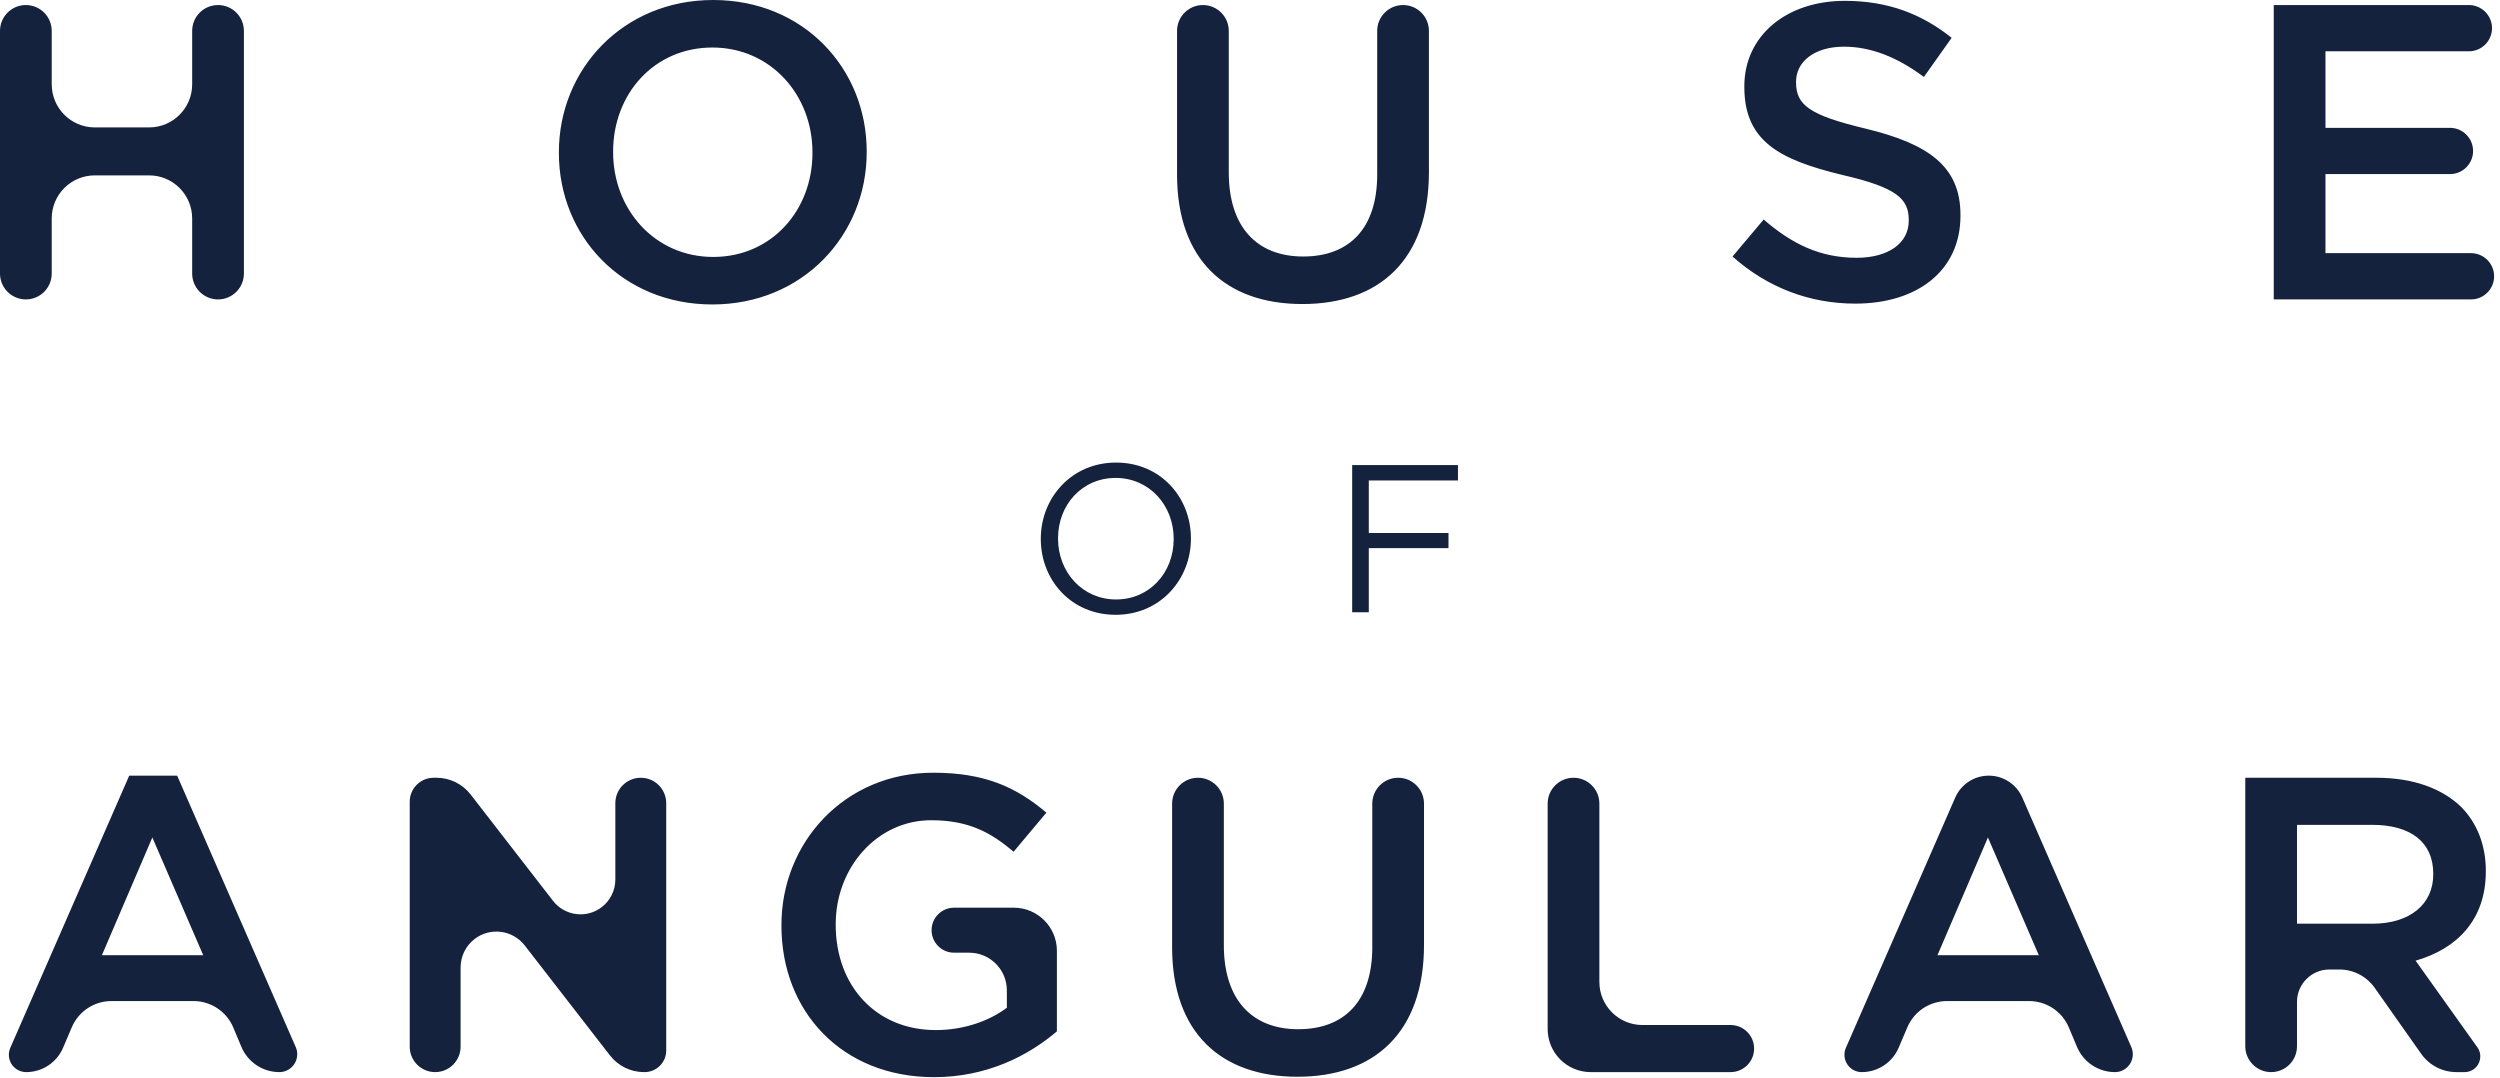 <?xml version="1.0" encoding="UTF-8"?>
<svg xmlns="http://www.w3.org/2000/svg" xmlns:xlink="http://www.w3.org/1999/xlink" width="116px" height="50px" viewBox="0 0 116 50" version="1.1">
  <title>Logo - white</title>
  <desc>Created with Sketch.</desc>
  <g id="Angular-House" stroke="none" stroke-width="1" fill="none" fill-rule="evenodd">
    <g id="Strona-główna---Desktop-1200px" transform="translate(-360, -20)" fill="#14223d" fill-rule="nonzero">
      <g id="Top">
        <g id="Logo---white" transform="translate(360, 20)">
          <path d="M1.56319402e-12,12.693 L1.56319402e-12,1.434 C1.56311286e-12,0.771 0.537,0.234 1.2,0.234 C1.863,0.234 2.4,0.771 2.4,1.434 L2.4,3.912 C2.4,5.017 3.295,5.912 4.4,5.912 L6.917,5.912 C8.022,5.912 8.917,5.017 8.917,3.912 L8.917,1.434 C8.917,0.771 9.454,0.234 10.117,0.234 C10.78,0.234 11.317,0.771 11.317,1.434 L11.317,12.693 C11.317,13.355 10.78,13.893 10.117,13.893 C9.454,13.893 8.917,13.355 8.917,12.693 L8.917,10.137 C8.917,9.032 8.022,8.137 6.917,8.137 L4.4,8.137 C3.295,8.137 2.4,9.032 2.4,10.137 L2.4,12.693 C2.4,13.355 1.863,13.893 1.2,13.893 C0.537,13.893 1.56460745e-12,13.355 1.56319402e-12,12.693 Z M33.054,14.127 C28.859,14.127 25.932,10.946 25.932,7.102 L25.932,7.063 C25.932,3.22 28.898,0 33.093,0 C37.288,0 40.215,3.18 40.215,7.024 L40.215,7.063 C40.215,10.907 37.249,14.127 33.054,14.127 Z M33.093,11.922 C35.805,11.922 37.698,9.756 37.698,7.102 L37.698,7.063 C37.698,4.41 35.766,2.205 33.054,2.205 C30.341,2.205 28.449,4.371 28.449,7.024 L28.449,7.063 C28.449,9.717 30.38,11.922 33.093,11.922 Z M60.429,14.107 C56.878,14.107 54.615,12.059 54.615,8.098 L54.615,1.434 C54.615,0.771 55.152,0.234 55.815,0.234 C56.477,0.234 57.015,0.771 57.015,1.434 L57.015,8 L57.015,8 C57.015,10.537 58.322,11.902 60.468,11.902 C62.595,11.902 63.902,10.615 63.902,8.098 L63.902,1.434 C63.902,0.771 64.44,0.234 65.102,0.234 C65.765,0.234 66.302,0.771 66.302,1.434 L66.302,7.98 L66.302,7.98 C66.302,12.059 64,14.107 60.429,14.107 Z M86.088,14.088 C84,14.088 82.029,13.366 80.39,11.902 L81.834,10.185 C83.141,11.317 84.449,11.961 86.146,11.961 C87.629,11.961 88.566,11.278 88.566,10.244 L88.566,10.205 C88.566,9.229 88.02,8.702 85.483,8.117 C82.576,7.415 80.937,6.556 80.937,4.039 L80.937,4 C80.937,1.659 82.888,0.039 85.6,0.039 C87.59,0.039 89.171,0.644 90.556,1.756 L89.268,3.571 C88.039,2.654 86.81,2.166 85.561,2.166 C84.156,2.166 83.337,2.888 83.337,3.785 L83.337,3.824 C83.337,4.878 83.961,5.346 86.576,5.971 C89.463,6.673 90.966,7.707 90.966,9.971 L90.966,10.01 C90.966,12.566 88.956,14.088 86.088,14.088 Z M105.502,13.893 L105.502,0.234 L114.556,0.234 C115.149,0.234 115.629,0.715 115.629,1.307 C115.629,1.9 115.149,2.38 114.556,2.38 L107.902,2.38 L107.902,2.38 L107.902,5.932 L113.678,5.932 C114.271,5.932 114.751,6.412 114.751,7.005 C114.751,7.598 114.271,8.078 113.678,8.078 L107.902,8.078 L107.902,8.078 L107.902,11.746 L114.654,11.746 C115.246,11.746 115.727,12.227 115.727,12.82 C115.727,13.412 115.246,13.893 114.654,13.893 L105.502,13.893 L105.502,13.893 Z" id="HOUSE"></path>
          <path d="M51.766,28.527 C49.688,28.527 48.293,26.898 48.293,25.015 L48.293,24.995 C48.293,23.112 49.707,21.463 51.785,21.463 C53.863,21.463 55.259,23.093 55.259,24.976 L55.259,24.995 C55.259,26.878 53.844,28.527 51.766,28.527 Z M51.785,27.815 C53.346,27.815 54.459,26.566 54.459,25.015 L54.459,24.995 C54.459,23.444 53.327,22.176 51.766,22.176 C50.205,22.176 49.093,23.424 49.093,24.976 L49.093,24.995 C49.093,26.546 50.224,27.815 51.785,27.815 Z M62.741,28.41 L62.741,21.58 L67.649,21.58 L67.649,22.293 L63.512,22.293 L63.512,24.732 L67.21,24.732 L67.21,25.434 L63.512,25.434 L63.512,28.41 L62.741,28.41 Z" id="OF"></path>
          <path d="M0.478,48.62 L5.996,35.99 L5.996,35.99 L8.22,35.99 L13.722,48.584 C13.906,49.004 13.714,49.493 13.294,49.677 C13.189,49.723 13.076,49.746 12.962,49.746 C12.193,49.746 11.5,49.285 11.202,48.577 L10.823,47.674 C10.511,46.932 9.784,46.449 8.979,46.449 L5.172,46.449 C4.37,46.449 3.646,46.927 3.332,47.665 L2.927,48.615 C2.634,49.301 1.961,49.746 1.216,49.746 C0.771,49.746 0.411,49.386 0.411,48.942 C0.411,48.831 0.434,48.721 0.478,48.62 Z M4.728,44.322 L9.43,44.322 L7.069,38.859 L4.728,44.322 Z M19.011,48.566 L19.011,37.2 C19.011,36.586 19.509,36.088 20.123,36.088 L20.255,36.088 C20.873,36.088 21.457,36.374 21.836,36.863 L25.66,41.799 C26.206,42.504 27.221,42.633 27.926,42.087 C28.321,41.781 28.552,41.309 28.552,40.81 L28.552,37.268 C28.552,36.616 29.081,36.088 29.733,36.088 C30.385,36.088 30.913,36.616 30.913,37.268 L30.913,48.741 C30.913,49.296 30.463,49.746 29.908,49.746 L29.884,49.746 C29.265,49.746 28.682,49.46 28.303,48.972 L24.348,43.869 C23.786,43.144 22.741,43.011 22.016,43.574 C21.609,43.889 21.372,44.374 21.372,44.888 L21.372,48.566 C21.372,49.218 20.843,49.746 20.191,49.746 C19.539,49.746 19.011,49.218 19.011,48.566 Z M43.342,49.98 C39.069,49.98 36.259,46.937 36.259,42.956 L36.259,42.917 C36.259,39.093 39.186,35.854 43.303,35.854 C45.684,35.854 47.147,36.517 48.552,37.707 L47.03,39.522 C45.977,38.624 44.942,38.059 43.206,38.059 C40.689,38.059 38.777,40.263 38.777,42.878 L38.777,42.917 C38.777,45.727 40.63,47.795 43.42,47.795 C44.708,47.795 45.879,47.385 46.718,46.761 L46.718,45.951 C46.718,44.987 45.936,44.205 44.972,44.205 L44.269,44.205 C43.693,44.205 43.225,43.738 43.225,43.161 C43.225,42.584 43.693,42.117 44.269,42.117 L47.04,42.117 C48.144,42.117 49.04,43.013 49.04,44.117 L49.04,47.854 L49.04,47.854 C47.694,49.005 45.762,49.98 43.342,49.98 Z M60.201,49.961 C56.65,49.961 54.386,47.912 54.386,43.951 L54.386,37.288 C54.386,36.625 54.924,36.088 55.586,36.088 C56.249,36.088 56.786,36.625 56.786,37.288 L56.786,43.854 L56.786,43.854 C56.786,46.39 58.094,47.756 60.24,47.756 C62.367,47.756 63.674,46.468 63.674,43.951 L63.674,37.288 C63.674,36.625 64.211,36.088 64.874,36.088 C65.537,36.088 66.074,36.625 66.074,37.288 L66.074,43.834 L66.074,43.834 C66.074,47.912 63.772,49.961 60.201,49.961 Z M71.811,47.746 L71.811,37.288 C71.811,36.625 72.348,36.088 73.011,36.088 C73.673,36.088 74.211,36.625 74.211,37.288 L74.211,45.561 C74.211,46.666 75.106,47.561 76.211,47.561 L80.298,47.561 C80.902,47.561 81.391,48.05 81.391,48.654 C81.391,49.257 80.902,49.746 80.298,49.746 L73.811,49.746 C72.706,49.746 71.811,48.851 71.811,47.746 Z M85.649,48.62 L90.722,37.009 C90.992,36.39 91.603,35.99 92.279,35.99 C92.955,35.99 93.566,36.39 93.836,37.009 L98.893,48.584 C99.077,49.004 98.885,49.493 98.465,49.677 C98.36,49.723 98.247,49.746 98.133,49.746 C97.364,49.746 96.671,49.285 96.373,48.577 L95.994,47.674 C95.682,46.932 94.955,46.449 94.15,46.449 L90.342,46.449 C89.541,46.449 88.817,46.927 88.502,47.665 L88.097,48.615 C87.805,49.301 87.132,49.746 86.386,49.746 C85.942,49.746 85.582,49.386 85.582,48.942 C85.582,48.831 85.605,48.721 85.649,48.62 Z M89.898,44.322 L94.601,44.322 L92.24,38.859 L89.898,44.322 Z M104.181,48.546 L104.181,36.088 L104.181,36.088 L110.269,36.088 C111.986,36.088 113.333,36.595 114.211,37.454 C114.933,38.195 115.342,39.21 115.342,40.4 L115.342,40.439 C115.342,42.683 113.996,44.029 112.084,44.576 L114.95,48.595 C115.184,48.922 115.108,49.377 114.78,49.611 C114.657,49.699 114.509,49.746 114.357,49.746 L113.979,49.746 C113.329,49.746 112.719,49.43 112.345,48.899 L110.184,45.833 C109.809,45.302 109.199,44.985 108.549,44.985 L108.084,44.985 C107.254,44.985 106.581,45.658 106.581,46.488 L106.581,48.546 C106.581,49.209 106.044,49.746 105.381,49.746 C104.719,49.746 104.181,49.209 104.181,48.546 Z M106.581,42.859 L110.094,42.859 C111.811,42.859 112.903,41.961 112.903,40.576 L112.903,40.537 C112.903,39.073 111.85,38.273 110.074,38.273 L106.581,38.273 L106.581,42.859 Z" id="ANGULAR"></path>
        </g>
      </g>
    </g>
  </g>
</svg>
